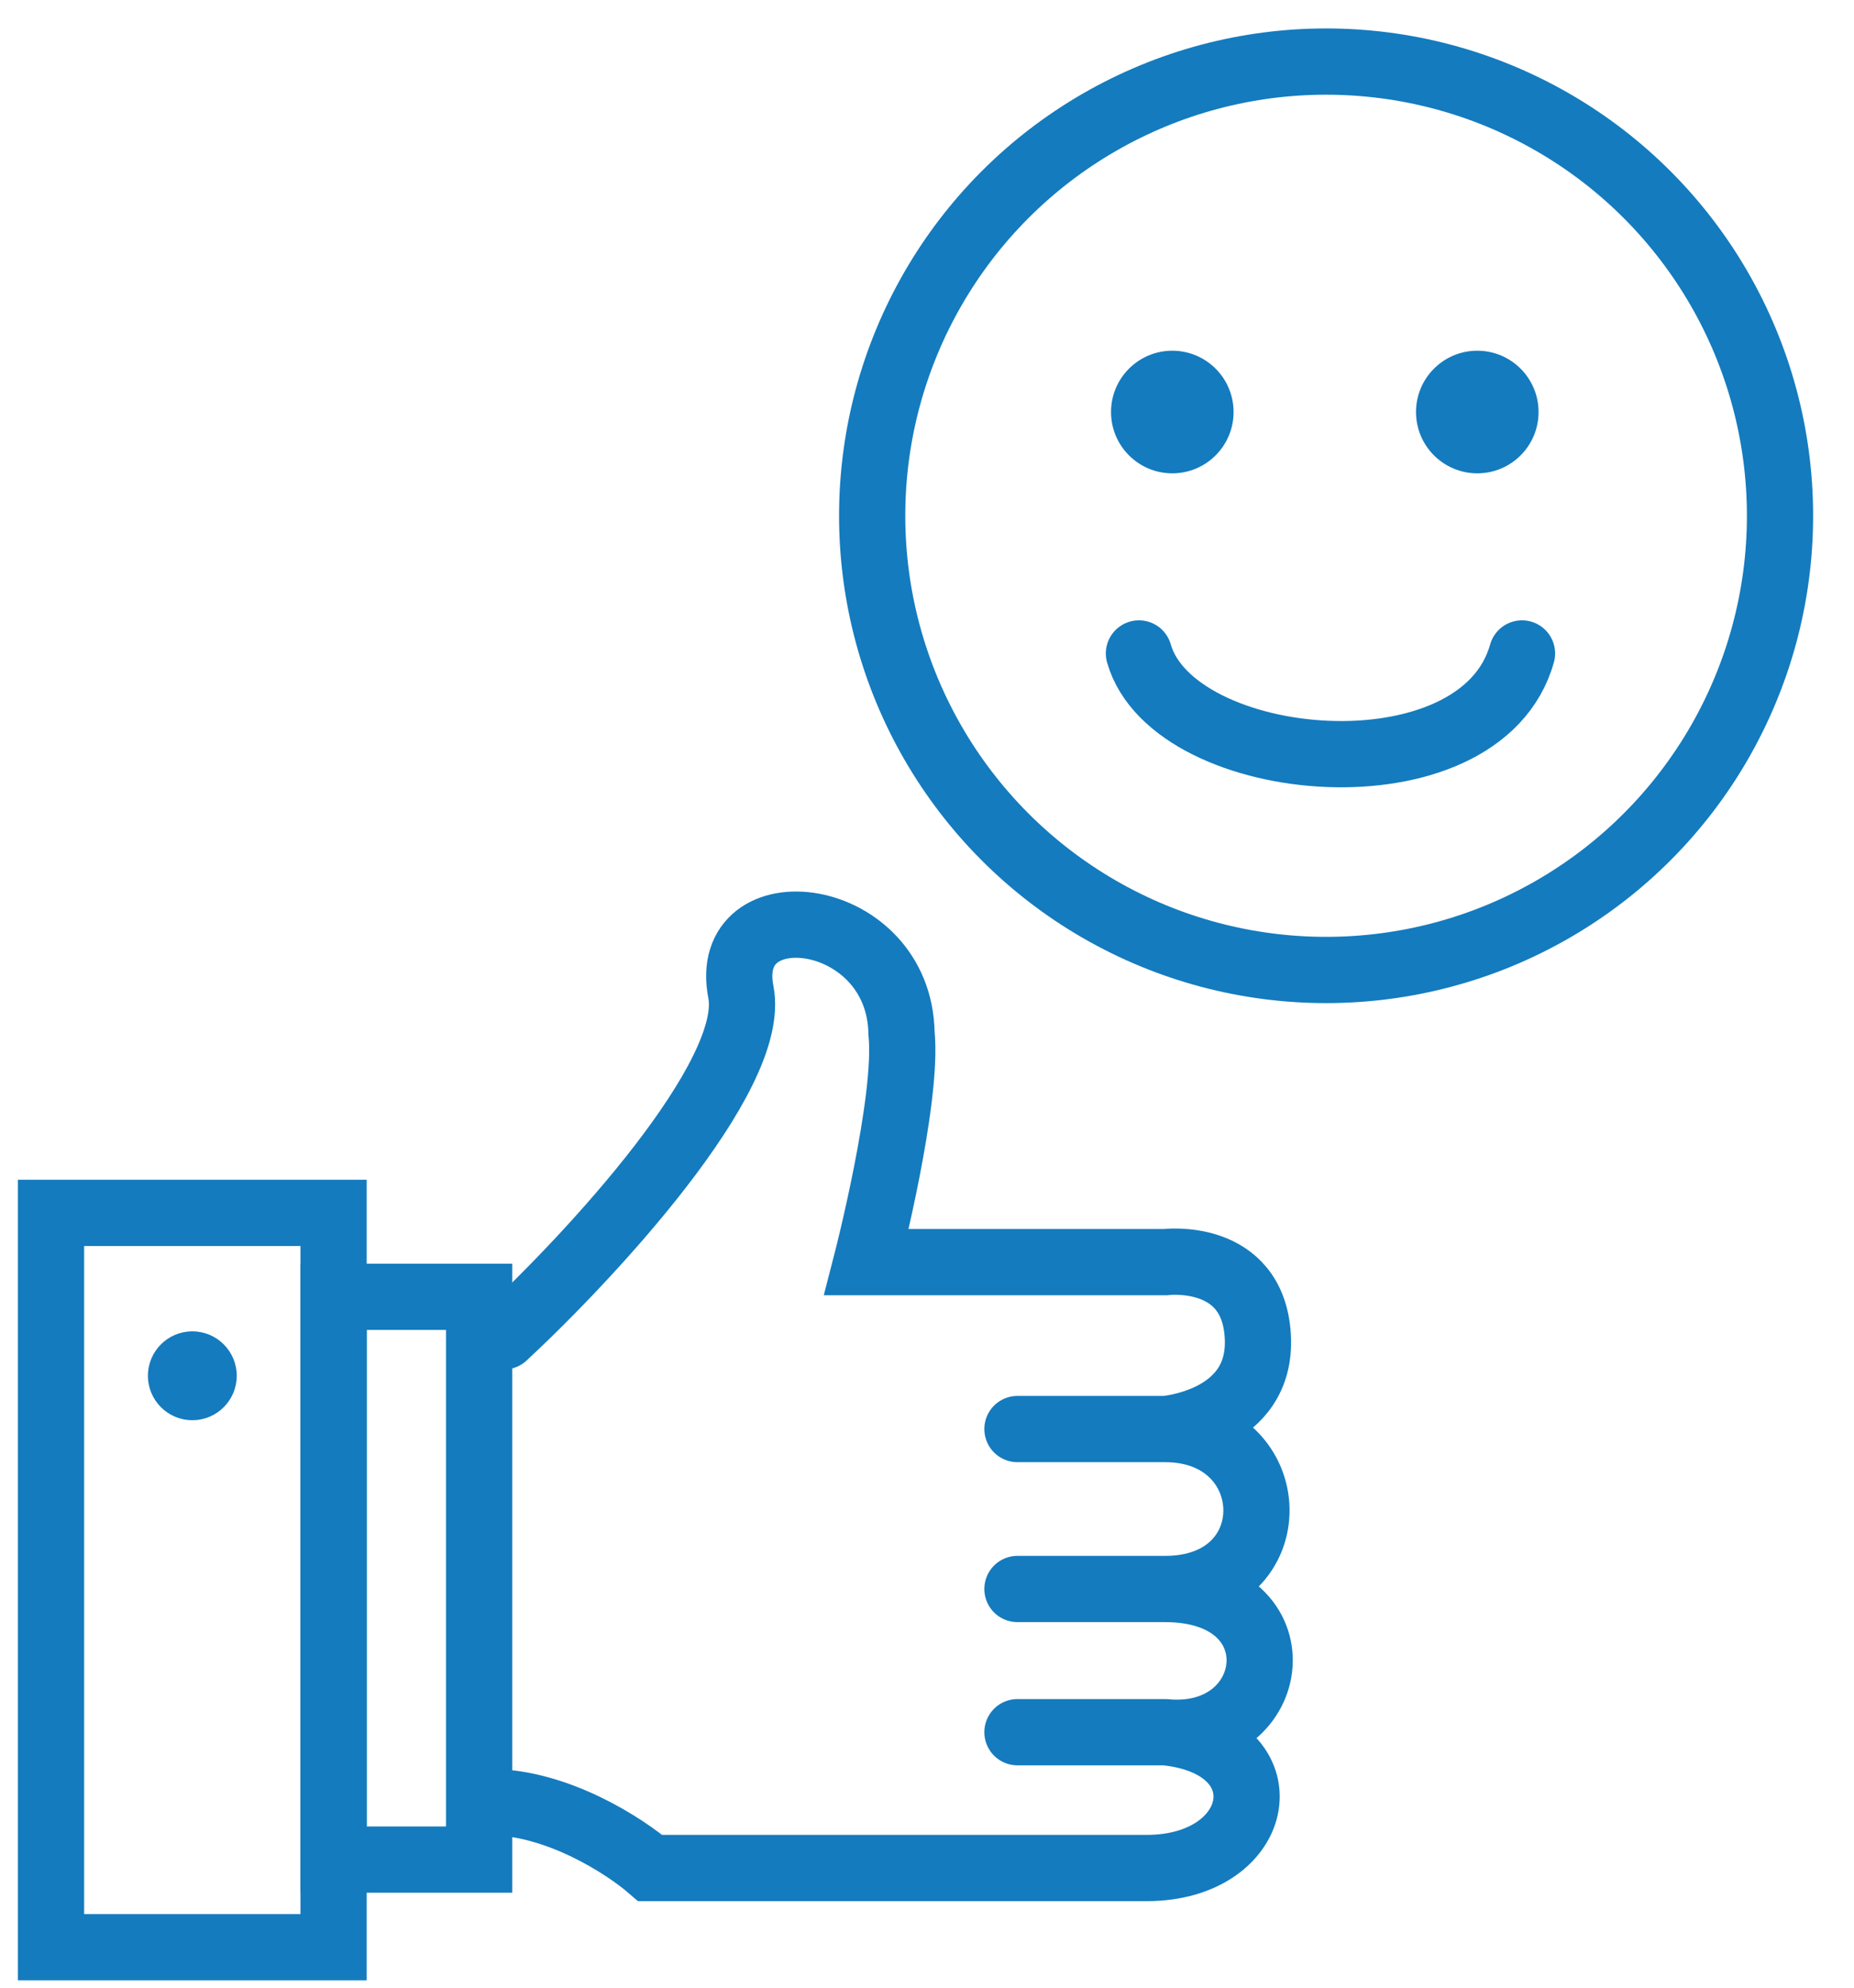 <svg width="42" height="45" viewBox="0 0 42 45" fill="none" xmlns="http://www.w3.org/2000/svg">
<rect x="1.156" y="27.459" width="6.401" height="16.625" stroke="#147BBE" stroke-width="1.5" stroke-linecap="round"/>
<rect x="7.557" y="29.359" width="3.297" height="12.741" stroke="#147BBE" stroke-width="1.5" stroke-linecap="round"/>
<circle cx="4.357" cy="31.147" r="1.006" fill="#147BBE"/>
<path d="M11.418 30.253C13.362 28.449 17.157 24.365 16.784 22.462C16.317 20.082 20.376 20.549 20.423 23.395C20.578 24.904 19.63 28.574 19.63 28.574H26.395C26.395 28.574 28.384 28.321 28.494 30.253C28.605 32.186 26.395 32.353 26.395 32.353M26.395 32.353H23.049M26.395 32.353C29.088 32.353 29.217 35.974 26.395 35.974M26.395 35.974H23.049M26.395 35.974C29.475 35.974 29.016 39.468 26.395 39.216M26.395 39.216H23.049M26.395 39.216C29.159 39.497 28.653 42.291 25.975 42.291C23.297 42.291 14.731 42.291 14.731 42.291C14.155 41.793 12.622 40.798 11.091 40.798" stroke="#147BBE" stroke-width="1.5" stroke-linecap="round"/>
<circle cx="30.041" cy="11.677" r="10.283" stroke="#147BBE" stroke-width="1.5" stroke-linecap="round"/>
<circle cx="26.557" cy="9.328" r="1.388" fill="#147BBE"/>
<circle cx="33.466" cy="9.328" r="1.388" fill="#147BBE"/>
<path d="M25.801 14.794C26.577 17.51 33.539 18.142 34.479 14.794" stroke="#147BBE" stroke-width="1.5" stroke-linecap="round"/>
</svg>
